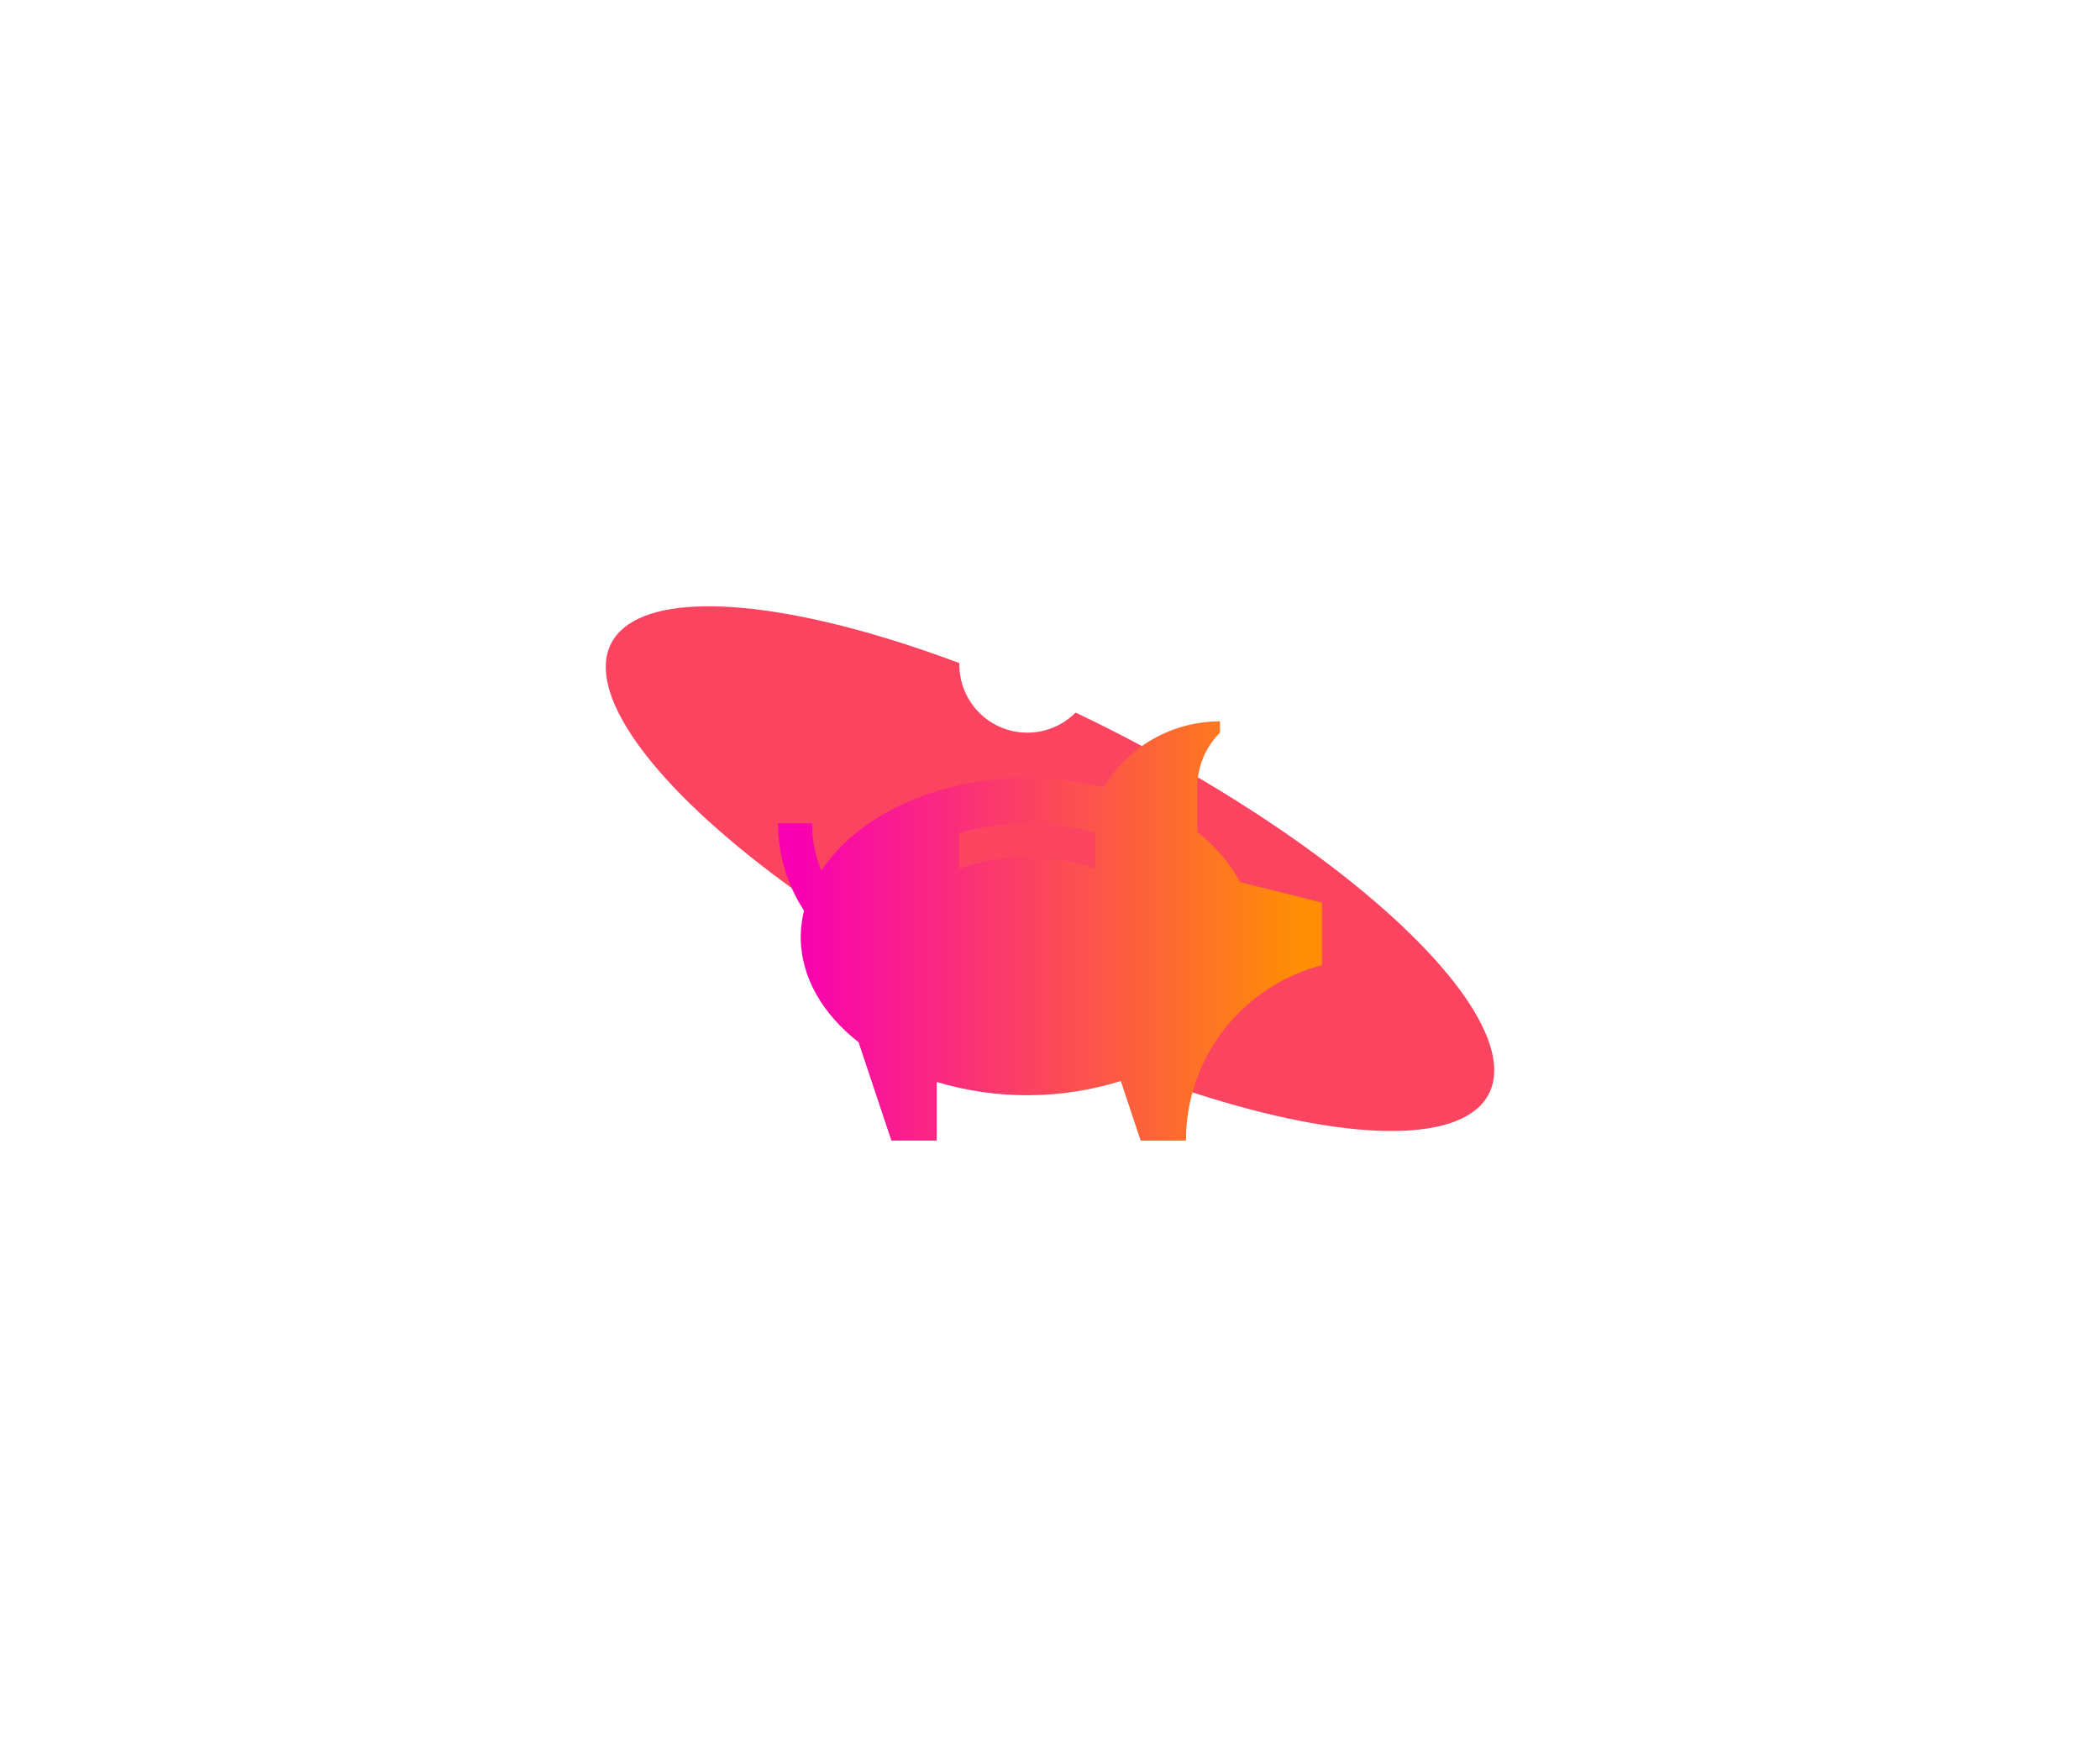 <svg width="278" height="230" viewBox="0 0 278 230" fill="none" xmlns="http://www.w3.org/2000/svg">
<g filter="url(#filter0_f_7826_190034)">
<ellipse cx="139.001" cy="115" rx="65.298" ry="20.023" transform="rotate(27.17 139.001 115)" fill="#FB445F"/>
</g>
<path d="M127 88C127 89.78 127.528 91.52 128.517 93C129.505 94.48 130.911 95.634 132.556 96.315C134.2 96.996 136.01 97.174 137.756 96.827C139.501 96.48 141.105 95.623 142.364 94.364C143.622 93.105 144.48 91.502 144.827 89.756C145.174 88.01 144.996 86.2 144.315 84.556C143.633 82.911 142.48 81.506 141 80.517C139.52 79.528 137.78 79 136 79C133.613 79 131.324 79.948 129.636 81.636C127.948 83.324 127 85.613 127 88Z" fill="white"/>
<path d="M103 109.001H107.5C107.499 111.155 107.917 113.289 108.731 115.283C113.46 108.051 123.875 103 136.001 103C139.401 102.998 142.788 103.415 146.086 104.242C147.681 101.577 149.939 99.37 152.64 97.838C155.342 96.306 158.394 95.5 161.5 95.499V97C160.547 97.95 159.792 99.078 159.277 100.321C158.762 101.564 158.499 102.897 158.501 104.242V110.14C160.935 112.069 162.857 114.319 164.147 116.787L175 119.5V127.788C164.655 130.454 157 139.819 157 151H151.002L148.373 143.116C140.443 145.585 131.955 145.629 123.999 143.242V151H118L113.66 137.982C108.91 134.267 105.998 129.376 105.998 124C106.01 122.84 106.156 121.684 106.435 120.558C104.19 117.122 102.996 113.105 103 109.001ZM127 114.987C132.836 113.005 139.163 113.005 145 114.987V110.259C139.117 108.581 132.882 108.581 127 110.259V114.987Z" fill="url(#paint0_linear_7826_190034)"/>
<defs>
<filter id="filter0_f_7826_190034" x="0.184" y="0.262" width="277.634" height="229.477" filterUnits="userSpaceOnUse" color-interpolation-filters="sRGB">
<feFlood flood-opacity="0" result="BackgroundImageFix"/>
<feBlend mode="normal" in="SourceGraphic" in2="BackgroundImageFix" result="shape"/>
<feGaussianBlur stdDeviation="40" result="effect1_foregroundBlur_7826_190034"/>
</filter>
<linearGradient id="paint0_linear_7826_190034" x1="175" y1="95.499" x2="105.43" y2="95.499" gradientUnits="userSpaceOnUse">
<stop offset="0.052" stop-color="#FF8D06"/>
<stop offset="1" stop-color="#F800B2"/>
</linearGradient>
</defs>
</svg>
